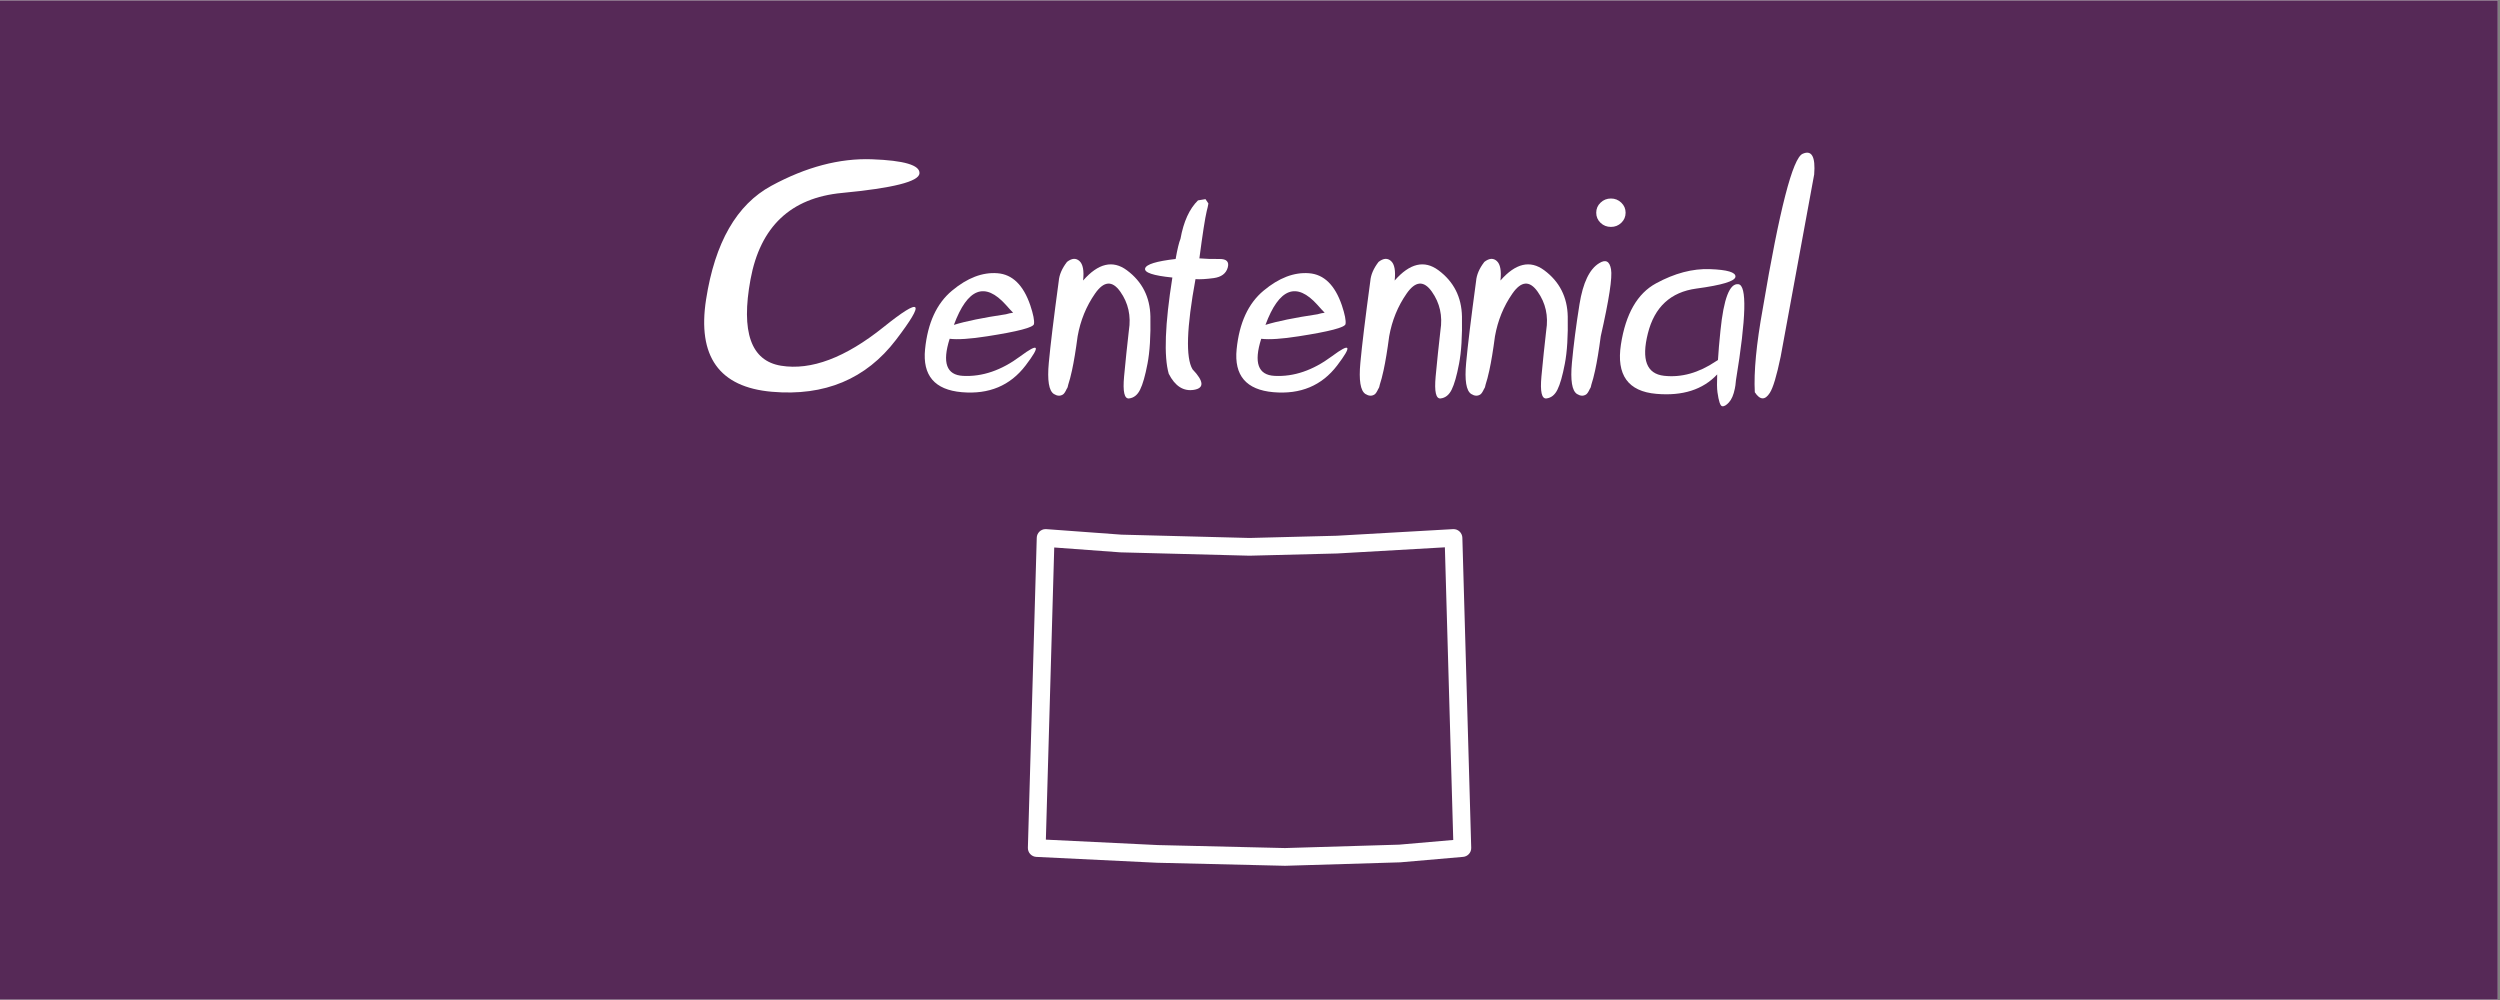 <?xml version="1.0" encoding="UTF-8"?> <svg xmlns="http://www.w3.org/2000/svg" xmlns:xlink="http://www.w3.org/1999/xlink" width="562.5pt" height="225pt" viewBox="0 0 562.5 225" version="1.2"><rect x="0" y="0" width="562.5" height="225" fill="#808080" stroke="none"/><defs><g><symbol overflow="visible" id="glyph0-0"><path style="stroke:none;" d=""></path></symbol><symbol overflow="visible" id="glyph0-1"><path style="stroke:none;" d="M 49.984 -48.266 C 49.867 -46.422 44.051 -44.953 32.531 -43.859 C 21.02 -42.766 14.164 -36.285 11.969 -24.422 C 9.781 -12.566 12.07 -6.086 18.844 -4.984 C 25.613 -3.891 33.297 -6.785 41.891 -13.672 C 50.484 -20.566 51.414 -19.609 44.688 -10.797 C 37.957 -1.984 28.656 1.906 16.781 0.875 C 4.914 -0.156 -0.02 -7.078 1.969 -19.891 C 3.957 -32.711 8.852 -41.238 16.656 -45.469 C 24.469 -49.707 32.004 -51.695 39.266 -51.438 C 46.535 -51.176 50.109 -50.117 49.984 -48.266 Z M 49.984 -48.266 "></path></symbol><symbol overflow="visible" id="glyph0-2"><path style="stroke:none;" d="M 20.922 -16.906 C 20.43 -17.406 19.891 -17.992 19.297 -18.672 C 14.566 -23.941 10.664 -22.441 7.594 -14.172 C 10.219 -14.992 14.117 -15.789 19.297 -16.562 C 19.953 -16.75 20.422 -16.852 20.703 -16.875 C 20.773 -16.895 20.848 -16.906 20.922 -16.906 Z M 6.641 -11.047 C 4.93 -5.672 5.93 -2.891 9.641 -2.703 C 13.973 -2.473 18.266 -3.938 22.516 -7.094 C 26.773 -10.258 27.176 -9.57 23.719 -5.031 C 20.258 -0.5 15.477 1.5 9.375 0.969 C 3.27 0.438 0.516 -2.785 1.109 -8.703 C 1.703 -14.617 3.723 -19.008 7.172 -21.875 C 10.617 -24.75 14.023 -26.055 17.391 -25.797 C 20.754 -25.547 23.219 -23.145 24.781 -18.594 C 25.469 -16.531 25.742 -15.117 25.609 -14.359 C 25.484 -13.598 21.973 -12.68 15.078 -11.609 C 11.305 -11.016 8.492 -10.828 6.641 -11.047 Z M 6.641 -11.047 "></path></symbol><symbol overflow="visible" id="glyph0-3"><path style="stroke:none;" d="M 4.469 0.219 C 4.164 0.895 3.883 1.316 3.625 1.484 C 3.008 1.879 2.328 1.844 1.578 1.375 C 0.453 0.645 0.07 -1.691 0.438 -5.641 C 0.801 -9.586 1.547 -15.711 2.672 -24.016 C 2.785 -25.441 3.406 -26.883 4.531 -28.344 C 5.613 -29.188 6.547 -29.254 7.328 -28.547 C 8.117 -27.848 8.395 -26.383 8.156 -24.156 C 11.551 -28.039 14.832 -28.812 18 -26.469 C 21.445 -23.914 23.211 -20.441 23.297 -16.047 C 23.379 -11.648 23.16 -8.109 22.641 -5.422 C 22.129 -2.742 21.578 -0.805 20.984 0.391 C 20.398 1.586 19.57 2.25 18.5 2.375 C 17.438 2.5 17.062 0.852 17.375 -2.562 C 17.695 -5.988 18.055 -9.438 18.453 -12.906 C 18.973 -16.188 18.328 -19.102 16.516 -21.656 C 14.711 -24.207 12.82 -24.062 10.844 -21.219 C 8.863 -18.375 7.555 -15.172 6.922 -11.609 C 6.504 -8.441 6.082 -5.883 5.656 -3.938 C 5.375 -2.645 5.094 -1.578 4.812 -0.734 C 4.75 -0.297 4.633 0.02 4.469 0.219 Z M 4.469 0.219 "></path></symbol><symbol overflow="visible" id="glyph0-4"><path style="stroke:none;" d="M 10.516 -29.141 C 11.867 -29.023 13.363 -28.977 15 -29 C 16.645 -29.031 17.273 -28.379 16.891 -27.047 C 16.504 -25.723 15.457 -24.941 13.75 -24.703 C 12.039 -24.473 10.672 -24.395 9.641 -24.469 C 7.641 -13.57 7.414 -6.812 8.969 -4.188 C 11.539 -1.488 11.648 0.051 9.297 0.438 C 6.941 0.82 5.051 -0.379 3.625 -3.172 C 2.5 -7.078 2.77 -14.297 4.438 -24.828 C 0.094 -25.266 -1.945 -25.953 -1.688 -26.891 C -1.426 -27.805 0.859 -28.508 5.172 -29 C 5.566 -31.227 5.93 -32.742 6.266 -33.547 C 6.961 -37.41 8.273 -40.289 10.203 -42.188 L 11.891 -42.469 L 12.547 -41.484 C 12.453 -40.922 12.328 -40.359 12.172 -39.797 C 11.797 -38.223 11.242 -34.672 10.516 -29.141 Z M 10.516 -29.141 "></path></symbol><symbol overflow="visible" id="glyph0-5"><path style="stroke:none;" d="M 4.469 0.219 C 4.164 0.895 3.883 1.316 3.625 1.484 C 3.008 1.879 2.328 1.844 1.578 1.375 C 0.453 0.645 0.07 -1.691 0.438 -5.641 C 0.801 -9.586 1.367 -13.984 2.141 -18.828 C 2.922 -23.672 4.398 -26.75 6.578 -28.062 C 8.023 -28.969 8.91 -28.516 9.234 -26.703 C 9.566 -24.891 8.797 -19.859 6.922 -11.609 C 6.504 -8.441 6.082 -5.883 5.656 -3.938 C 5.375 -2.645 5.094 -1.578 4.812 -0.734 C 4.75 -0.297 4.633 0.02 4.469 0.219 Z M 9.219 -42.609 C 10.125 -42.609 10.898 -42.297 11.547 -41.672 C 12.191 -41.055 12.516 -40.301 12.516 -39.406 C 12.516 -38.52 12.191 -37.766 11.547 -37.141 C 10.898 -36.523 10.125 -36.219 9.219 -36.219 C 8.301 -36.219 7.52 -36.523 6.875 -37.141 C 6.227 -37.766 5.906 -38.52 5.906 -39.406 C 5.906 -40.301 6.227 -41.055 6.875 -41.672 C 7.52 -42.297 8.301 -42.609 9.219 -42.609 Z M 9.219 -42.609 "></path></symbol><symbol overflow="visible" id="glyph0-6"><path style="stroke:none;" d="M 21.766 -3.031 C 18.555 0.395 14 1.852 8.094 1.344 C 1.707 0.801 -0.953 -2.906 0.109 -9.781 C 1.18 -16.664 3.812 -21.242 8 -23.516 C 12.188 -25.797 16.227 -26.863 20.125 -26.719 C 24.031 -26.582 25.945 -26.016 25.875 -25.016 C 25.801 -24.016 22.867 -23.125 17.078 -22.344 C 11.297 -21.562 7.66 -18.203 6.172 -12.266 C 4.68 -6.336 5.895 -3.156 9.812 -2.719 C 13.727 -2.289 17.617 -3.379 21.484 -5.984 C 21.648 -6.078 21.801 -6.172 21.938 -6.266 C 22.051 -8.16 22.238 -10.363 22.5 -12.875 C 23.227 -20.094 24.57 -23.578 26.531 -23.328 C 28.488 -23.078 28.305 -15.863 25.984 -1.688 C 25.91 -0.82 25.828 -0.203 25.734 0.172 C 25.453 1.578 25.008 2.609 24.406 3.266 C 23.812 3.922 23.301 4.207 22.875 4.125 C 22.457 4.051 22.109 3.004 21.828 0.984 C 21.711 0.141 21.691 -1.195 21.766 -3.031 Z M 21.766 -3.031 "></path></symbol><symbol overflow="visible" id="glyph0-7"><path style="stroke:none;" d="M 6.266 -7 C 5.367 -2.688 4.555 0.02 3.828 1.125 C 2.754 2.812 1.629 2.766 0.453 0.984 C 0.203 -3.586 0.801 -9.867 2.25 -17.859 C 6 -40.129 8.988 -51.734 11.219 -52.672 C 13.258 -53.578 14.125 -52.031 13.812 -48.031 Z M 6.266 -7 "></path></symbol></g><clipPath id="clip1"><path d="M 0 0.102 L 562 0.102 L 562 224.898 L 0 224.898 Z M 0 0.102 "></path></clipPath><clipPath id="clip2"><path d="M 231.273 119.051 L 331.023 119.051 L 331.023 194.801 L 231.273 194.801 Z M 231.273 119.051 "></path></clipPath></defs><g id="surface1"><g clip-path="url(#clip1)" clip-rule="nonzero"><path style=" stroke:none;fill-rule:nonzero;fill:rgb(100%,100%,100%);fill-opacity:1;" d="M 0 0.102 L 562.5 0.102 L 562.5 225.102 L 0 225.102 Z M 0 0.102 "></path><path style=" stroke:none;fill-rule:nonzero;fill:rgb(33.73%,16.08%,34.119%);fill-opacity:1;" d="M 0 0.102 L 562.5 0.102 L 562.5 225.102 L 0 225.102 Z M 0 0.102 "></path></g><g style="fill:rgb(100%,100%,100%);fill-opacity:1;"><use xlink:href="#glyph0-1" x="156.899" y="87.274"></use><use xlink:href="#glyph0-2" x="207.032" y="87.274"></use><use xlink:href="#glyph0-3" x="235.543" y="87.274"></use><use xlink:href="#glyph0-4" x="259.344" y="87.274"></use><use xlink:href="#glyph0-2" x="277.133" y="87.274"></use><use xlink:href="#glyph0-3" x="305.645" y="87.274"></use><use xlink:href="#glyph0-3" x="329.446" y="87.274"></use><use xlink:href="#glyph0-5" x="353.246" y="87.274"></use><use xlink:href="#glyph0-6" x="364.602" y="87.274"></use><use xlink:href="#glyph0-7" x="394.379" y="87.274"></use></g><g clip-path="url(#clip2)" clip-rule="nonzero"><path style=" stroke:none;fill-rule:nonzero;fill:rgb(100%,100%,100%);fill-opacity:1;" d="M 235.211 119.051 C 234.957 119.055 234.711 119.109 234.477 119.211 C 234.242 119.312 234.035 119.453 233.855 119.633 C 233.676 119.812 233.535 120.02 233.434 120.25 C 233.332 120.484 233.277 120.73 233.27 120.984 L 231.273 190.754 C 231.27 191.016 231.309 191.27 231.402 191.512 C 231.492 191.758 231.629 191.973 231.805 192.164 C 231.984 192.355 232.191 192.508 232.426 192.617 C 232.664 192.727 232.91 192.789 233.172 192.801 L 260.363 194.121 C 260.379 194.121 260.395 194.121 260.41 194.121 L 289.082 194.801 C 289.117 194.801 289.152 194.801 289.188 194.801 L 314.988 194.027 C 315.023 194.027 315.062 194.023 315.102 194.02 L 329.199 192.797 C 329.453 192.777 329.695 192.707 329.922 192.594 C 330.152 192.48 330.352 192.328 330.52 192.137 C 330.688 191.949 330.816 191.734 330.906 191.496 C 330.992 191.254 331.031 191.008 331.023 190.754 L 329.031 120.984 C 329.023 120.715 328.961 120.457 328.848 120.215 C 328.738 119.969 328.582 119.758 328.383 119.574 C 328.184 119.391 327.961 119.258 327.707 119.164 C 327.453 119.074 327.191 119.039 326.922 119.055 L 300.77 120.543 L 281.148 121.043 L 252.32 120.297 L 235.414 119.055 C 235.348 119.047 235.277 119.047 235.211 119.051 Z M 325.098 123.148 L 326.98 188.992 L 314.812 190.047 L 289.121 190.812 L 260.531 190.141 L 235.32 188.918 L 237.203 123.184 L 252.074 124.277 C 252.105 124.281 252.141 124.281 252.172 124.281 L 281.098 125.031 C 281.133 125.031 281.168 125.031 281.199 125.031 L 300.902 124.531 C 300.922 124.531 300.941 124.527 300.965 124.527 Z M 325.098 123.148 "></path></g></g></svg> 